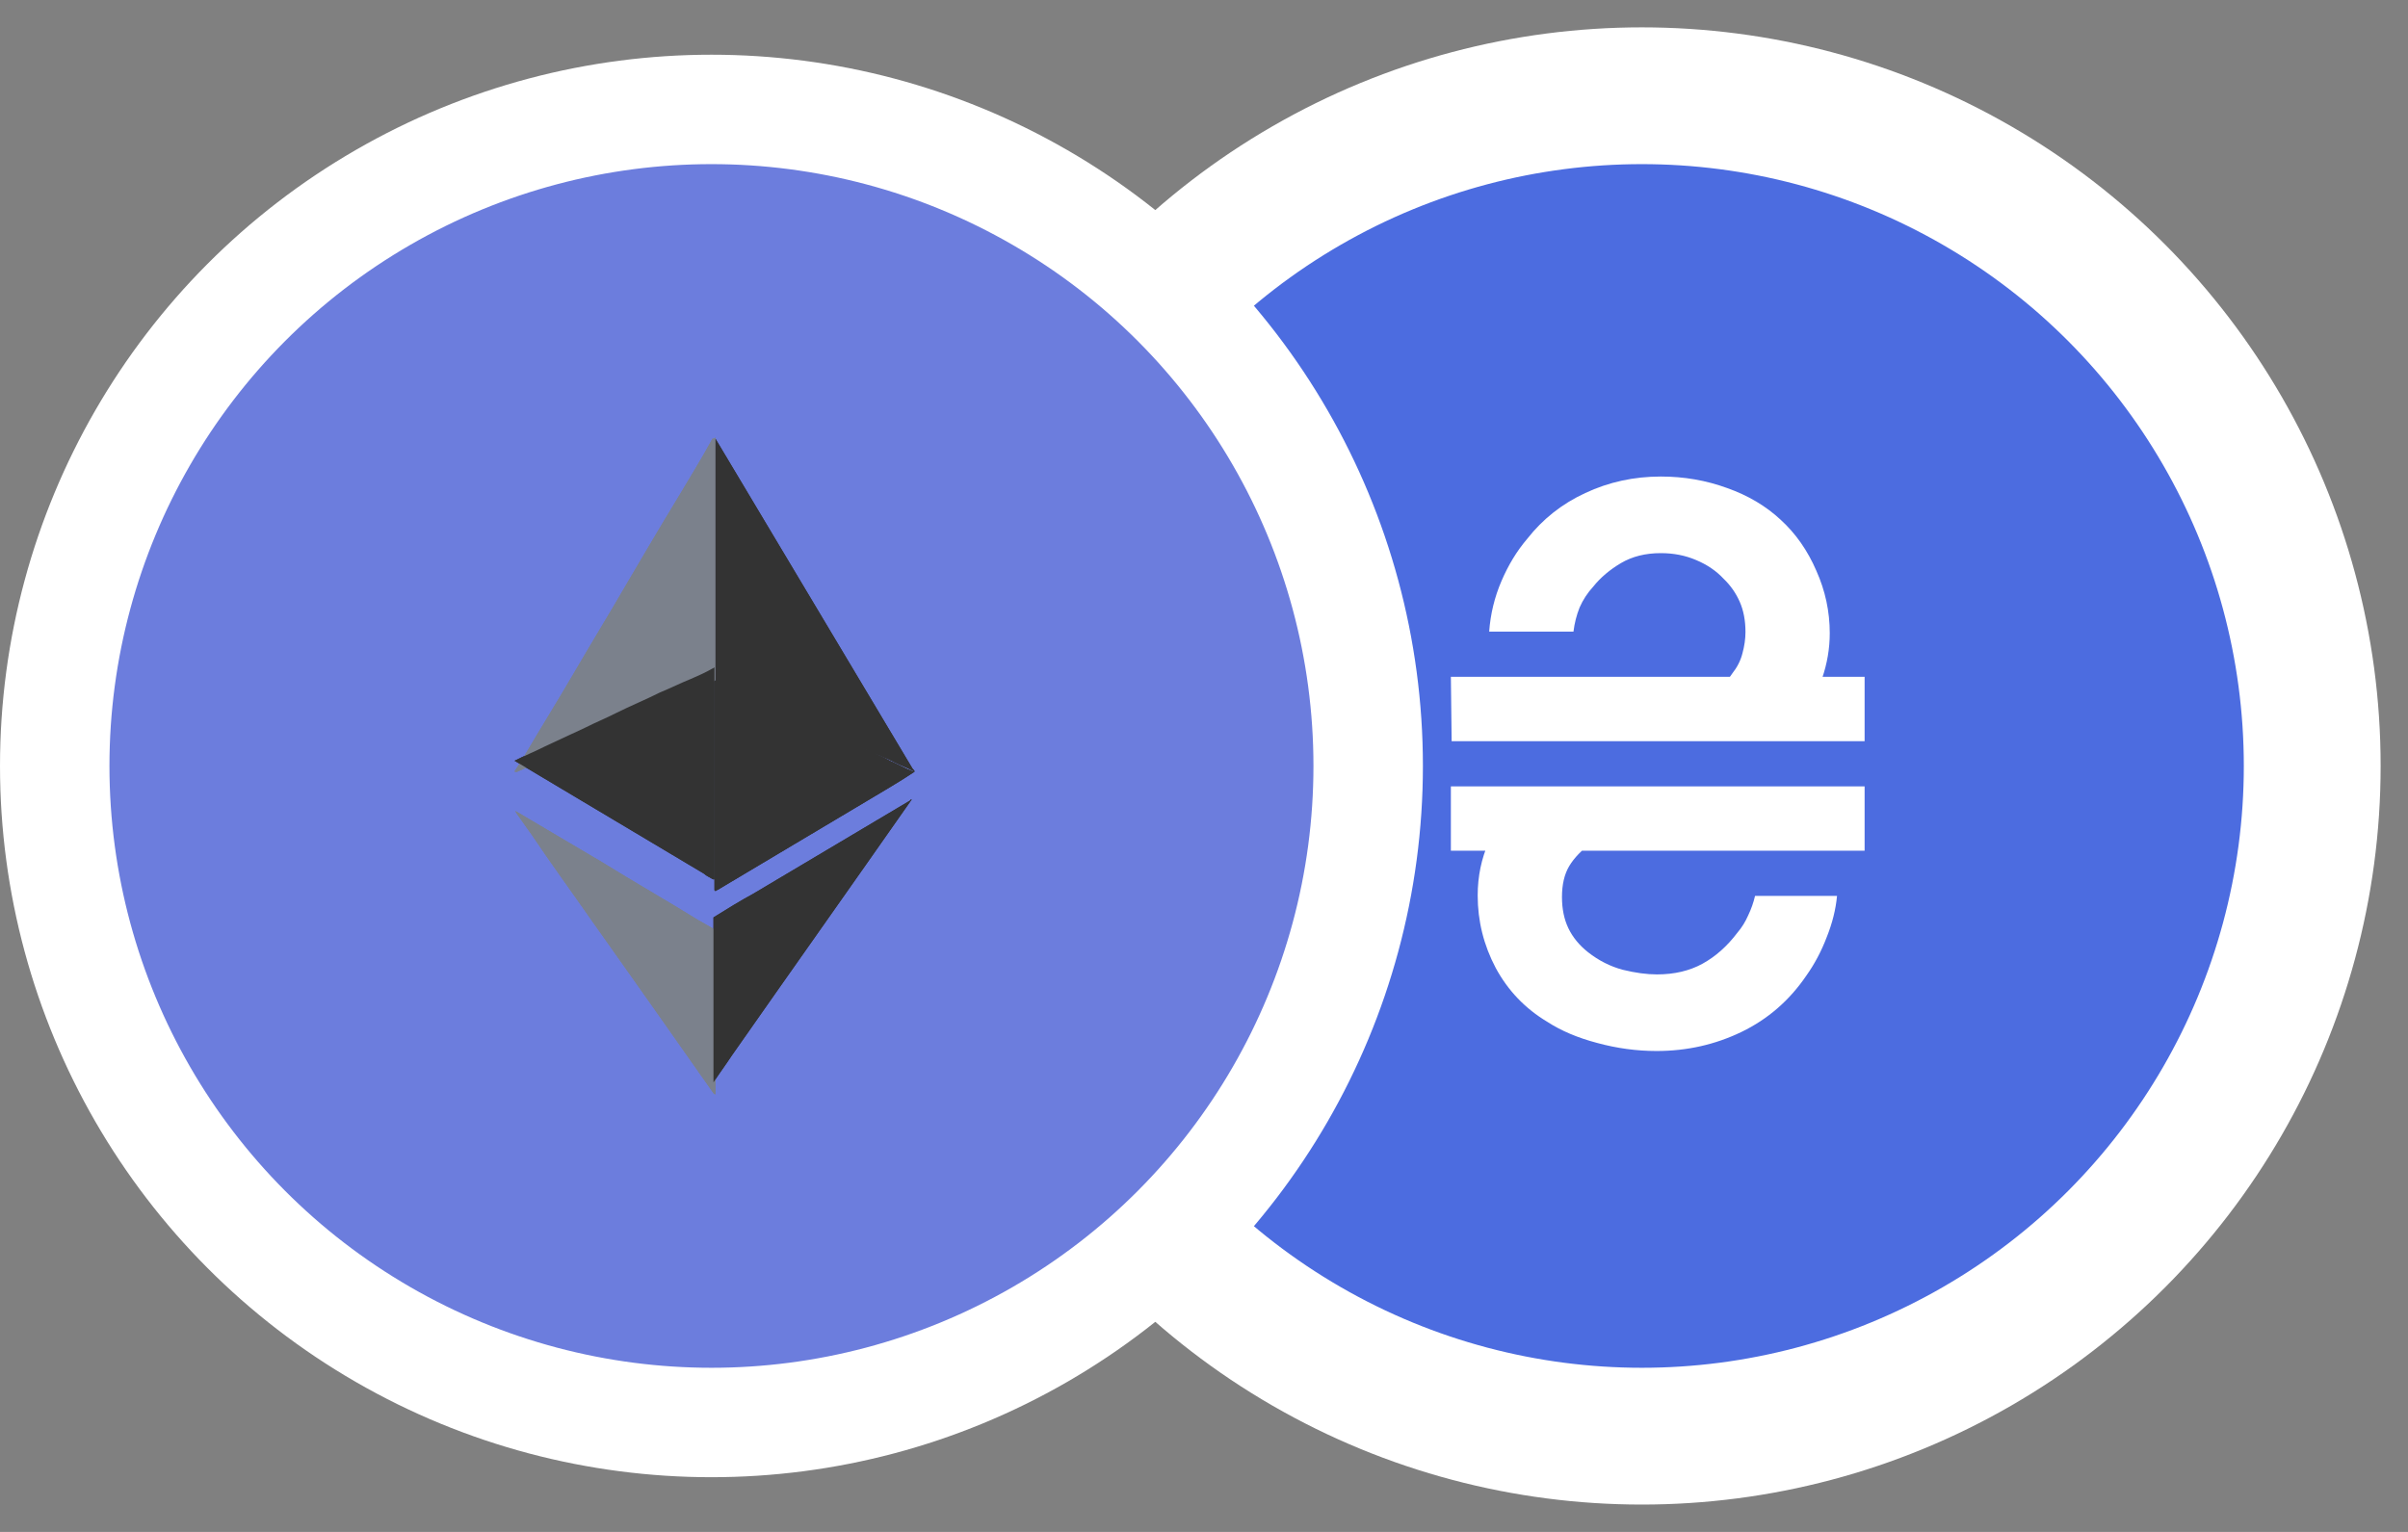 <svg width="44" height="28" viewBox="0 0 44 28" fill="none" xmlns="http://www.w3.org/2000/svg">
<rect x="0" y="0" width="44" height="28" fill="#808080" stroke="none"/>
<circle cx="30" cy="14" r="12" fill="#6C7DDD" stroke="white" stroke-width="3"/>
<g style="mix-blend-mode:screen">
<path d="M30.074 8V12.417C30.074 12.436 30.055 12.455 30.037 12.455C29.905 12.512 29.793 12.569 29.662 12.626C29.493 12.701 29.305 12.777 29.137 12.872L28.518 13.156L28.012 13.384L27.393 13.668C27.224 13.744 27.055 13.82 26.868 13.915C26.736 13.972 26.586 14.048 26.455 14.104C26.436 14.104 26.436 14.123 26.418 14.104H26.399C26.455 14.01 26.511 13.934 26.568 13.839C26.868 13.327 27.186 12.816 27.486 12.303C27.805 11.754 28.143 11.204 28.462 10.654C28.762 10.143 29.061 9.631 29.362 9.138C29.587 8.758 29.812 8.399 30.018 8.019C30.055 8.019 30.055 8 30.074 8C30.074 8 30.055 8 30.074 8Z" fill="#7B818C"/>
<path d="M33.712 14.105C33.431 14.294 33.131 14.465 32.849 14.635C31.93 15.185 31.03 15.716 30.112 16.266C30.093 16.266 30.093 16.285 30.074 16.285C30.055 16.285 30.055 16.266 30.055 16.266V12.455C30.055 12.436 30.074 12.436 30.093 12.436C30.168 12.474 30.243 12.512 30.337 12.55C30.562 12.664 30.805 12.759 31.03 12.872C31.237 12.967 31.424 13.062 31.631 13.138C31.837 13.232 32.024 13.327 32.23 13.422C32.399 13.498 32.587 13.574 32.755 13.668C32.924 13.745 33.112 13.82 33.281 13.915C33.412 13.972 33.543 14.048 33.693 14.105C33.693 14.086 33.693 14.105 33.712 14.105Z" fill="#333333"/>
<path d="M30.074 20C30.074 20 30.055 20 30.074 20C30.055 20 30.055 20 30.037 19.981C29.662 19.451 29.305 18.938 28.93 18.407L27.805 16.815C27.449 16.304 27.074 15.792 26.718 15.261L26.436 14.863C26.436 14.844 26.418 14.844 26.418 14.825C26.436 14.825 26.436 14.844 26.455 14.844C26.962 15.147 27.486 15.45 27.993 15.753C28.574 16.114 29.174 16.455 29.755 16.815C29.849 16.872 29.962 16.929 30.055 16.986C30.074 16.986 30.074 17.005 30.074 17.024V20Z" fill="#7B818C"/>
<path d="M26.399 13.906C26.399 13.887 26.399 13.887 26.399 13.906C26.586 13.811 26.774 13.736 26.962 13.641L27.693 13.3C27.88 13.205 28.068 13.129 28.255 13.034C28.518 12.902 28.799 12.788 29.061 12.655C29.249 12.579 29.437 12.484 29.624 12.409C29.755 12.352 29.887 12.295 30.018 12.219C30.037 12.219 30.037 12.2 30.055 12.2V16.067C30.037 16.086 30.037 16.067 30.018 16.067C29.962 16.03 29.905 16.01 29.868 15.972L26.436 13.925C26.418 13.906 26.399 13.906 26.399 13.906ZM33.656 14.608C33.656 14.627 33.656 14.627 33.637 14.645C32.549 16.2 31.462 17.735 30.374 19.29C30.262 19.46 30.149 19.612 30.037 19.783V16.768C30.28 16.617 30.524 16.465 30.768 16.333L33.637 14.627C33.637 14.608 33.656 14.608 33.656 14.608Z" fill="#333333"/>
<path d="M30.074 12.436V8.02L33.674 14.048C33.693 14.067 33.712 14.086 33.712 14.105C33.637 14.067 33.562 14.029 33.468 13.991C33.374 13.953 33.28 13.896 33.187 13.858C33.13 13.84 33.074 13.802 32.999 13.782C32.905 13.745 32.793 13.688 32.699 13.65C32.643 13.631 32.587 13.593 32.53 13.574L32.137 13.404C32.062 13.366 32.005 13.347 31.93 13.309C31.837 13.271 31.743 13.214 31.649 13.176C31.593 13.157 31.537 13.119 31.48 13.1L31.087 12.93C31.012 12.892 30.955 12.873 30.88 12.835C30.787 12.797 30.693 12.74 30.599 12.702C30.543 12.664 30.468 12.645 30.412 12.607L30.074 12.437V12.436Z" fill="#333333"/>
</g>
<g style="mix-blend-mode:screen">
<path d="M30.074 8V12.417C30.074 12.436 30.055 12.455 30.037 12.455C29.905 12.512 29.793 12.569 29.662 12.626C29.493 12.701 29.305 12.777 29.137 12.872L28.518 13.156L28.012 13.384L27.393 13.668C27.224 13.744 27.055 13.82 26.868 13.915C26.736 13.972 26.586 14.048 26.455 14.104C26.436 14.104 26.436 14.123 26.418 14.104H26.399C26.455 14.01 26.511 13.934 26.568 13.839C26.868 13.327 27.186 12.816 27.486 12.303C27.805 11.754 28.143 11.204 28.462 10.654C28.762 10.143 29.061 9.631 29.362 9.138C29.587 8.758 29.812 8.399 30.018 8.019C30.055 8.019 30.055 8 30.074 8C30.074 8 30.055 8 30.074 8Z" fill="#7B818C"/>
<path d="M33.712 14.105C33.431 14.294 33.131 14.465 32.849 14.635C31.93 15.185 31.03 15.716 30.112 16.266C30.093 16.266 30.093 16.285 30.074 16.285C30.055 16.285 30.055 16.266 30.055 16.266V12.455C30.055 12.436 30.074 12.436 30.093 12.436C30.168 12.474 30.243 12.512 30.337 12.55C30.562 12.664 30.805 12.759 31.03 12.872C31.237 12.967 31.424 13.062 31.631 13.138C31.837 13.232 32.024 13.327 32.23 13.422C32.399 13.498 32.587 13.574 32.755 13.668C32.924 13.745 33.112 13.82 33.281 13.915C33.412 13.972 33.543 14.048 33.693 14.105C33.693 14.086 33.693 14.105 33.712 14.105Z" fill="#333333"/>
<path d="M30.074 20C30.074 20 30.055 20 30.074 20C30.055 20 30.055 20 30.037 19.981C29.662 19.451 29.305 18.938 28.93 18.407L27.805 16.815C27.449 16.304 27.074 15.792 26.718 15.261L26.436 14.863C26.436 14.844 26.418 14.844 26.418 14.825C26.436 14.825 26.436 14.844 26.455 14.844C26.962 15.147 27.486 15.45 27.993 15.753C28.574 16.114 29.174 16.455 29.755 16.815C29.849 16.872 29.962 16.929 30.055 16.986C30.074 16.986 30.074 17.005 30.074 17.024V20Z" fill="#7B818C"/>
<path d="M26.399 13.906C26.399 13.887 26.399 13.887 26.399 13.906C26.586 13.811 26.774 13.736 26.962 13.641L27.693 13.3C27.88 13.205 28.068 13.129 28.255 13.034C28.518 12.902 28.799 12.788 29.061 12.655C29.249 12.579 29.437 12.484 29.624 12.409C29.755 12.352 29.887 12.295 30.018 12.219C30.037 12.219 30.037 12.2 30.055 12.2V16.067C30.037 16.086 30.037 16.067 30.018 16.067C29.962 16.03 29.905 16.01 29.868 15.972L26.436 13.925C26.418 13.906 26.399 13.906 26.399 13.906ZM33.656 14.608C33.656 14.627 33.656 14.627 33.637 14.645C32.549 16.2 31.462 17.735 30.374 19.29C30.262 19.46 30.149 19.612 30.037 19.783V16.768C30.28 16.617 30.524 16.465 30.768 16.333L33.637 14.627C33.637 14.608 33.656 14.608 33.656 14.608Z" fill="#333333"/>
<path d="M30.074 12.436V8.02L33.674 14.048C33.693 14.067 33.712 14.086 33.712 14.105C33.637 14.067 33.562 14.029 33.468 13.991C33.374 13.953 33.28 13.896 33.187 13.858C33.13 13.84 33.074 13.802 32.999 13.782C32.905 13.745 32.793 13.688 32.699 13.65C32.643 13.631 32.587 13.593 32.53 13.574L32.137 13.404C32.062 13.366 32.005 13.347 31.93 13.309C31.837 13.271 31.743 13.214 31.649 13.176C31.593 13.157 31.537 13.119 31.48 13.1L31.087 12.93C31.012 12.892 30.955 12.873 30.88 12.835C30.787 12.797 30.693 12.74 30.599 12.702C30.543 12.664 30.468 12.645 30.412 12.607L30.074 12.437V12.436Z" fill="#333333"/>
</g>
<circle cx="30" cy="14" r="12" fill="#4C6CE0" stroke="white" stroke-width="2"/>
<path d="M30.27 19.21C29.906 19.21 29.544 19.161 29.185 19.063C28.83 18.97 28.527 18.841 28.275 18.678C27.869 18.435 27.554 18.106 27.33 17.691C27.111 17.276 27.001 16.835 27.001 16.368C27.001 16.018 27.069 15.691 27.204 15.388C27.339 15.085 27.538 14.805 27.799 14.548C27.813 14.539 27.829 14.522 27.848 14.499C27.871 14.476 27.916 14.434 27.981 14.373H31.138C30.853 14.55 30.594 14.686 30.361 14.779C30.128 14.872 29.908 14.961 29.703 15.045C29.502 15.129 29.299 15.246 29.094 15.395C28.903 15.535 28.763 15.68 28.674 15.829C28.585 15.978 28.541 16.167 28.541 16.396C28.541 16.615 28.581 16.807 28.66 16.97C28.739 17.133 28.858 17.278 29.017 17.404C29.213 17.558 29.425 17.665 29.654 17.726C29.883 17.782 30.09 17.81 30.277 17.81C30.594 17.81 30.872 17.745 31.11 17.614C31.348 17.483 31.56 17.294 31.747 17.047C31.826 16.954 31.892 16.849 31.943 16.732C31.999 16.615 32.041 16.496 32.069 16.375H33.567C33.544 16.622 33.481 16.874 33.378 17.131C33.28 17.388 33.156 17.621 33.007 17.831C32.699 18.284 32.305 18.627 31.824 18.86C31.343 19.093 30.825 19.21 30.27 19.21ZM26.511 15.549V14.373H34.071V15.549H26.511ZM26.525 13.547L26.511 12.371H34.071V13.547H26.525ZM29.493 13.547C29.661 13.458 29.85 13.367 30.06 13.274C30.275 13.181 30.489 13.083 30.704 12.98C30.919 12.877 31.11 12.772 31.278 12.665C31.446 12.553 31.57 12.436 31.649 12.315C31.742 12.198 31.805 12.075 31.838 11.944C31.875 11.809 31.894 11.678 31.894 11.552C31.894 11.342 31.859 11.158 31.789 10.999C31.719 10.84 31.621 10.7 31.495 10.579C31.36 10.434 31.192 10.32 30.991 10.236C30.795 10.152 30.58 10.11 30.347 10.11C30.067 10.11 29.824 10.171 29.619 10.292C29.414 10.413 29.246 10.556 29.115 10.719C29.008 10.836 28.924 10.964 28.863 11.104C28.807 11.244 28.77 11.391 28.751 11.545H27.211C27.234 11.223 27.309 10.915 27.435 10.621C27.561 10.327 27.717 10.07 27.904 9.851C28.189 9.487 28.543 9.207 28.968 9.011C29.397 8.81 29.857 8.71 30.347 8.71C30.772 8.71 31.175 8.78 31.558 8.92C31.941 9.055 32.267 9.249 32.538 9.501C32.813 9.753 33.03 10.063 33.189 10.432C33.352 10.796 33.434 11.176 33.434 11.573C33.434 11.853 33.387 12.128 33.294 12.399C33.205 12.665 33.072 12.917 32.895 13.155C32.797 13.295 32.685 13.426 32.559 13.547H29.493Z" fill="white"/>
<circle cx="13" cy="14" r="12" fill="#6C7DDD" stroke="white" stroke-width="2"/>
<g style="mix-blend-mode:screen">
<path d="M13.074 8V12.417C13.074 12.436 13.055 12.455 13.037 12.455C12.905 12.512 12.793 12.569 12.662 12.626C12.493 12.701 12.305 12.777 12.136 12.872L11.518 13.156L11.011 13.384L10.393 13.668C10.224 13.744 10.055 13.82 9.868 13.915C9.736 13.972 9.586 14.048 9.455 14.104C9.436 14.104 9.436 14.123 9.418 14.104H9.399C9.455 14.01 9.511 13.934 9.568 13.839C9.868 13.327 10.187 12.816 10.486 12.303C10.805 11.754 11.143 11.204 11.461 10.654C11.761 10.143 12.062 9.631 12.362 9.138C12.587 8.758 12.812 8.399 13.018 8.019C13.055 8.019 13.055 8 13.074 8C13.074 8 13.055 8 13.074 8Z" fill="#7B818C"/>
<path d="M16.712 14.105C16.431 14.294 16.131 14.465 15.849 14.635C14.931 15.185 14.03 15.716 13.112 16.266C13.093 16.266 13.093 16.285 13.074 16.285C13.055 16.285 13.055 16.266 13.055 16.266V12.455C13.055 12.436 13.074 12.436 13.093 12.436C13.168 12.474 13.243 12.512 13.337 12.55C13.562 12.664 13.806 12.759 14.03 12.872C14.237 12.967 14.424 13.062 14.63 13.138C14.837 13.232 15.024 13.327 15.23 13.422C15.399 13.498 15.587 13.574 15.755 13.668C15.924 13.745 16.112 13.82 16.281 13.915C16.412 13.972 16.543 14.048 16.693 14.105C16.693 14.086 16.693 14.105 16.712 14.105Z" fill="#333333"/>
<path d="M13.074 20C13.074 20 13.055 20 13.074 20C13.055 20 13.055 20 13.037 19.981C12.662 19.451 12.305 18.938 11.93 18.407L10.805 16.815C10.449 16.304 10.074 15.792 9.718 15.261L9.436 14.863C9.436 14.844 9.418 14.844 9.418 14.825C9.436 14.825 9.436 14.844 9.455 14.844C9.961 15.147 10.486 15.45 10.993 15.753C11.574 16.114 12.174 16.455 12.755 16.815C12.849 16.872 12.962 16.929 13.055 16.986C13.074 16.986 13.074 17.005 13.074 17.024V20Z" fill="#7B818C"/>
<path d="M9.399 13.906C9.399 13.887 9.399 13.887 9.399 13.906C9.586 13.811 9.774 13.736 9.961 13.641L10.693 13.3C10.88 13.205 11.068 13.129 11.255 13.034C11.518 12.902 11.799 12.788 12.062 12.655C12.249 12.579 12.437 12.484 12.624 12.409C12.755 12.352 12.887 12.295 13.018 12.219C13.037 12.219 13.037 12.2 13.055 12.2V16.067C13.037 16.086 13.037 16.067 13.018 16.067C12.962 16.03 12.905 16.01 12.868 15.972L9.436 13.925C9.418 13.906 9.399 13.906 9.399 13.906ZM16.655 14.608C16.655 14.627 16.655 14.627 16.637 14.645C15.549 16.2 14.462 17.735 13.374 19.29C13.262 19.46 13.149 19.612 13.037 19.783V16.768C13.28 16.617 13.524 16.465 13.768 16.333L16.637 14.627C16.637 14.608 16.655 14.608 16.655 14.608Z" fill="#333333"/>
<path d="M13.074 12.436V8.02L16.674 14.048C16.693 14.067 16.712 14.086 16.712 14.105C16.637 14.067 16.562 14.029 16.468 13.991C16.374 13.953 16.28 13.896 16.187 13.858C16.13 13.84 16.074 13.802 15.999 13.782C15.905 13.745 15.793 13.688 15.699 13.65C15.643 13.631 15.587 13.593 15.53 13.574L15.137 13.404C15.062 13.366 15.005 13.347 14.93 13.309C14.837 13.271 14.743 13.214 14.649 13.176C14.593 13.157 14.537 13.119 14.48 13.1L14.086 12.93C14.011 12.892 13.955 12.873 13.88 12.835C13.787 12.797 13.693 12.74 13.599 12.702C13.543 12.664 13.468 12.645 13.412 12.607L13.074 12.437V12.436Z" fill="#333333"/>
</g>
<g style="mix-blend-mode:screen">
<path d="M13.074 8V12.417C13.074 12.436 13.055 12.455 13.037 12.455C12.905 12.512 12.793 12.569 12.662 12.626C12.493 12.701 12.305 12.777 12.136 12.872L11.518 13.156L11.011 13.384L10.393 13.668C10.224 13.744 10.055 13.82 9.868 13.915C9.736 13.972 9.586 14.048 9.455 14.104C9.436 14.104 9.436 14.123 9.418 14.104H9.399C9.455 14.01 9.511 13.934 9.568 13.839C9.868 13.327 10.187 12.816 10.486 12.303C10.805 11.754 11.143 11.204 11.461 10.654C11.761 10.143 12.062 9.631 12.362 9.138C12.587 8.758 12.812 8.399 13.018 8.019C13.055 8.019 13.055 8 13.074 8C13.074 8 13.055 8 13.074 8Z" fill="#7B818C"/>
<path d="M16.712 14.105C16.431 14.294 16.131 14.465 15.849 14.635C14.931 15.185 14.03 15.716 13.112 16.266C13.093 16.266 13.093 16.285 13.074 16.285C13.055 16.285 13.055 16.266 13.055 16.266V12.455C13.055 12.436 13.074 12.436 13.093 12.436C13.168 12.474 13.243 12.512 13.337 12.55C13.562 12.664 13.806 12.759 14.03 12.872C14.237 12.967 14.424 13.062 14.63 13.138C14.837 13.232 15.024 13.327 15.23 13.422C15.399 13.498 15.587 13.574 15.755 13.668C15.924 13.745 16.112 13.82 16.281 13.915C16.412 13.972 16.543 14.048 16.693 14.105C16.693 14.086 16.693 14.105 16.712 14.105Z" fill="#333333"/>
<path d="M13.074 20C13.074 20 13.055 20 13.074 20C13.055 20 13.055 20 13.037 19.981C12.662 19.451 12.305 18.938 11.93 18.407L10.805 16.815C10.449 16.304 10.074 15.792 9.718 15.261L9.436 14.863C9.436 14.844 9.418 14.844 9.418 14.825C9.436 14.825 9.436 14.844 9.455 14.844C9.961 15.147 10.486 15.45 10.993 15.753C11.574 16.114 12.174 16.455 12.755 16.815C12.849 16.872 12.962 16.929 13.055 16.986C13.074 16.986 13.074 17.005 13.074 17.024V20Z" fill="#7B818C"/>
<path d="M9.399 13.906C9.399 13.887 9.399 13.887 9.399 13.906C9.586 13.811 9.774 13.736 9.961 13.641L10.693 13.3C10.88 13.205 11.068 13.129 11.255 13.034C11.518 12.902 11.799 12.788 12.062 12.655C12.249 12.579 12.437 12.484 12.624 12.409C12.755 12.352 12.887 12.295 13.018 12.219C13.037 12.219 13.037 12.2 13.055 12.2V16.067C13.037 16.086 13.037 16.067 13.018 16.067C12.962 16.03 12.905 16.01 12.868 15.972L9.436 13.925C9.418 13.906 9.399 13.906 9.399 13.906ZM16.655 14.608C16.655 14.627 16.655 14.627 16.637 14.645C15.549 16.2 14.462 17.735 13.374 19.29C13.262 19.46 13.149 19.612 13.037 19.783V16.768C13.28 16.617 13.524 16.465 13.768 16.333L16.637 14.627C16.637 14.608 16.655 14.608 16.655 14.608Z" fill="#333333"/>
<path d="M13.074 12.436V8.02L16.674 14.048C16.693 14.067 16.712 14.086 16.712 14.105C16.637 14.067 16.562 14.029 16.468 13.991C16.374 13.953 16.28 13.896 16.187 13.858C16.13 13.84 16.074 13.802 15.999 13.782C15.905 13.745 15.793 13.688 15.699 13.65C15.643 13.631 15.587 13.593 15.53 13.574L15.137 13.404C15.062 13.366 15.005 13.347 14.93 13.309C14.837 13.271 14.743 13.214 14.649 13.176C14.593 13.157 14.537 13.119 14.48 13.1L14.086 12.93C14.011 12.892 13.955 12.873 13.88 12.835C13.787 12.797 13.693 12.74 13.599 12.702C13.543 12.664 13.468 12.645 13.412 12.607L13.074 12.437V12.436Z" fill="#333333"/>
</g>
</svg>
